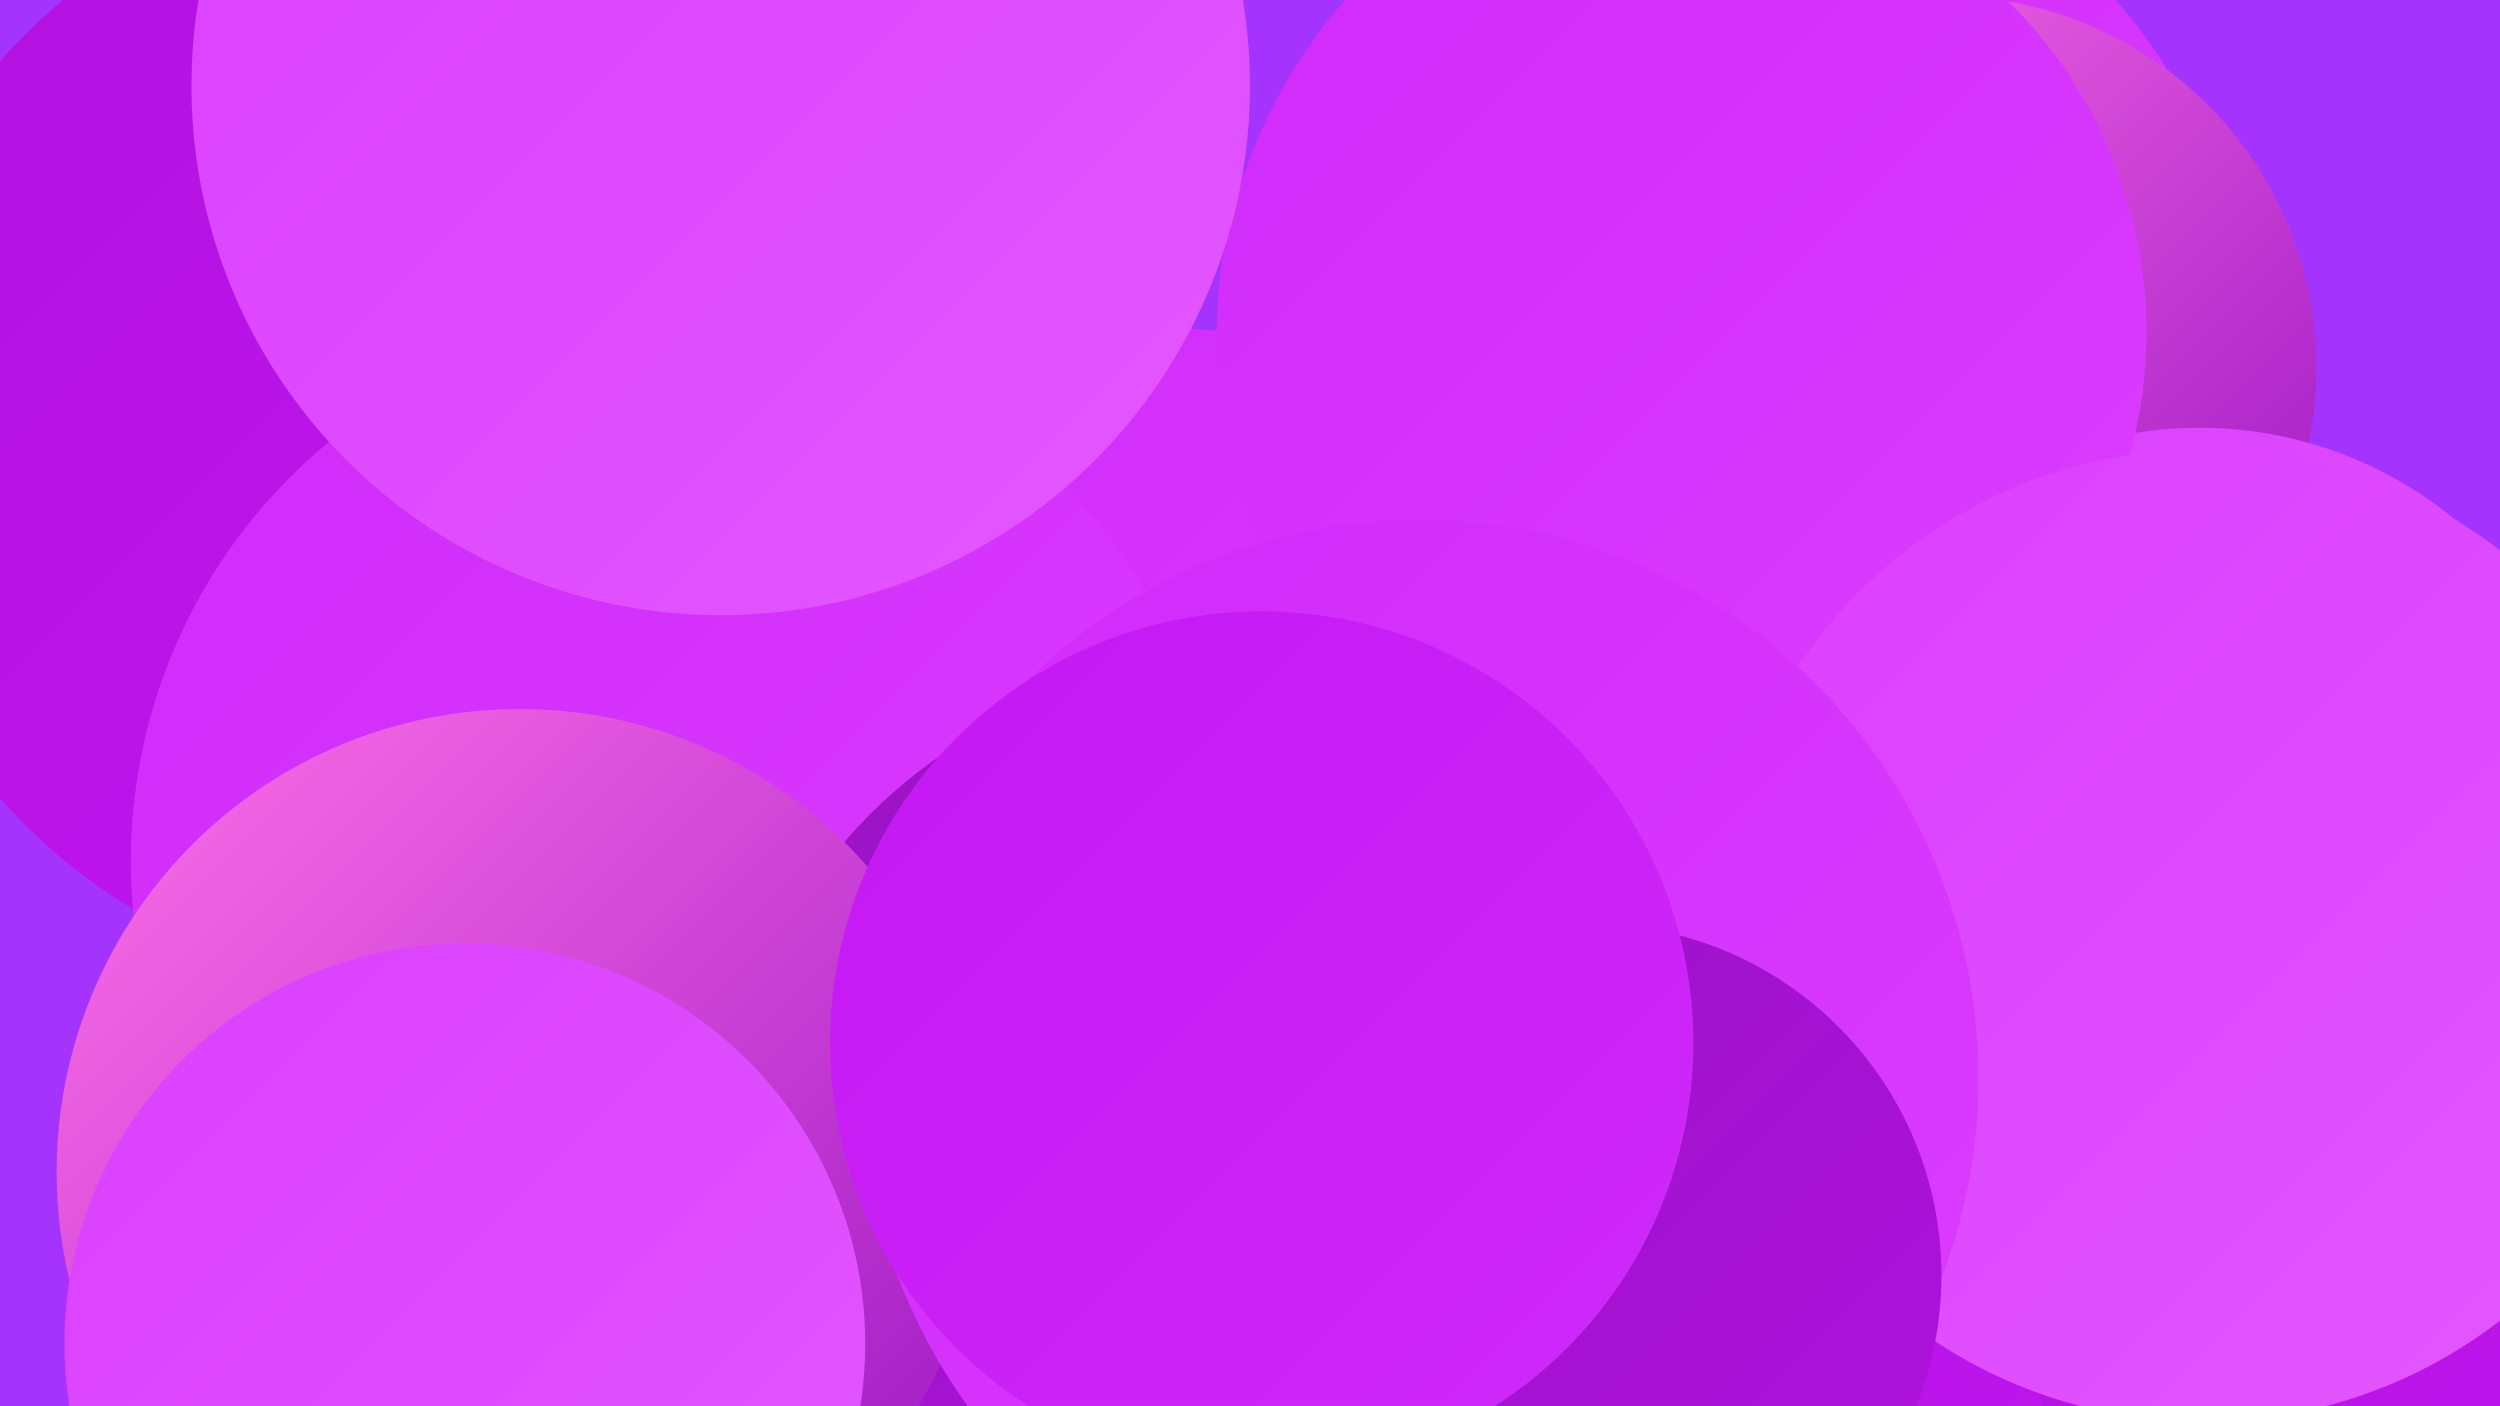 <?xml version="1.0" encoding="UTF-8"?><svg width="1280" height="720" xmlns="http://www.w3.org/2000/svg"><defs><linearGradient id="grad0" x1="0%" y1="0%" x2="100%" y2="100%"><stop offset="0%" style="stop-color:#9814c2;stop-opacity:1" /><stop offset="100%" style="stop-color:#b011df;stop-opacity:1" /></linearGradient><linearGradient id="grad1" x1="0%" y1="0%" x2="100%" y2="100%"><stop offset="0%" style="stop-color:#b011df;stop-opacity:1" /><stop offset="100%" style="stop-color:#c417f3;stop-opacity:1" /></linearGradient><linearGradient id="grad2" x1="0%" y1="0%" x2="100%" y2="100%"><stop offset="0%" style="stop-color:#c417f3;stop-opacity:1" /><stop offset="100%" style="stop-color:#d02afa;stop-opacity:1" /></linearGradient><linearGradient id="grad3" x1="0%" y1="0%" x2="100%" y2="100%"><stop offset="0%" style="stop-color:#d02afa;stop-opacity:1" /><stop offset="100%" style="stop-color:#db3eff;stop-opacity:1" /></linearGradient><linearGradient id="grad4" x1="0%" y1="0%" x2="100%" y2="100%"><stop offset="0%" style="stop-color:#db3eff;stop-opacity:1" /><stop offset="100%" style="stop-color:#e258ff;stop-opacity:1" /></linearGradient><linearGradient id="grad5" x1="0%" y1="0%" x2="100%" y2="100%"><stop offset="0%" style="stop-color:#e258ff;stop-opacity:1" /><stop offset="100%" style="stop-color:#ff71e8;stop-opacity:1" /></linearGradient><linearGradient id="grad6" x1="0%" y1="0%" x2="100%" y2="100%"><stop offset="0%" style="stop-color:#ff71e8;stop-opacity:1" /><stop offset="100%" style="stop-color:#9814c2;stop-opacity:1" /></linearGradient></defs><rect width="1280" height="720" fill="#a434fd" /><circle cx="599" cy="358" r="190" fill="url(#grad3)" /><circle cx="215" cy="220" r="286" fill="url(#grad1)" /><circle cx="345" cy="441" r="278" fill="url(#grad3)" /><circle cx="1250" cy="562" r="229" fill="url(#grad3)" /><circle cx="886" cy="174" r="263" fill="url(#grad3)" /><circle cx="691" cy="612" r="206" fill="url(#grad4)" /><circle cx="996" cy="188" r="190" fill="url(#grad6)" /><circle cx="1082" cy="546" r="238" fill="url(#grad1)" /><circle cx="1126" cy="425" r="206" fill="url(#grad4)" /><circle cx="626" cy="597" r="255" fill="url(#grad0)" /><circle cx="1136" cy="484" r="189" fill="url(#grad6)" /><circle cx="1258" cy="682" r="216" fill="url(#grad1)" /><circle cx="266" cy="600" r="237" fill="url(#grad6)" /><circle cx="861" cy="170" r="238" fill="url(#grad3)" /><circle cx="1128" cy="479" r="249" fill="url(#grad4)" /><circle cx="727" cy="552" r="286" fill="url(#grad3)" /><circle cx="369" cy="44" r="271" fill="url(#grad4)" /><circle cx="814" cy="653" r="180" fill="url(#grad0)" /><circle cx="238" cy="688" r="205" fill="url(#grad4)" /><circle cx="646" cy="534" r="221" fill="url(#grad2)" /></svg>